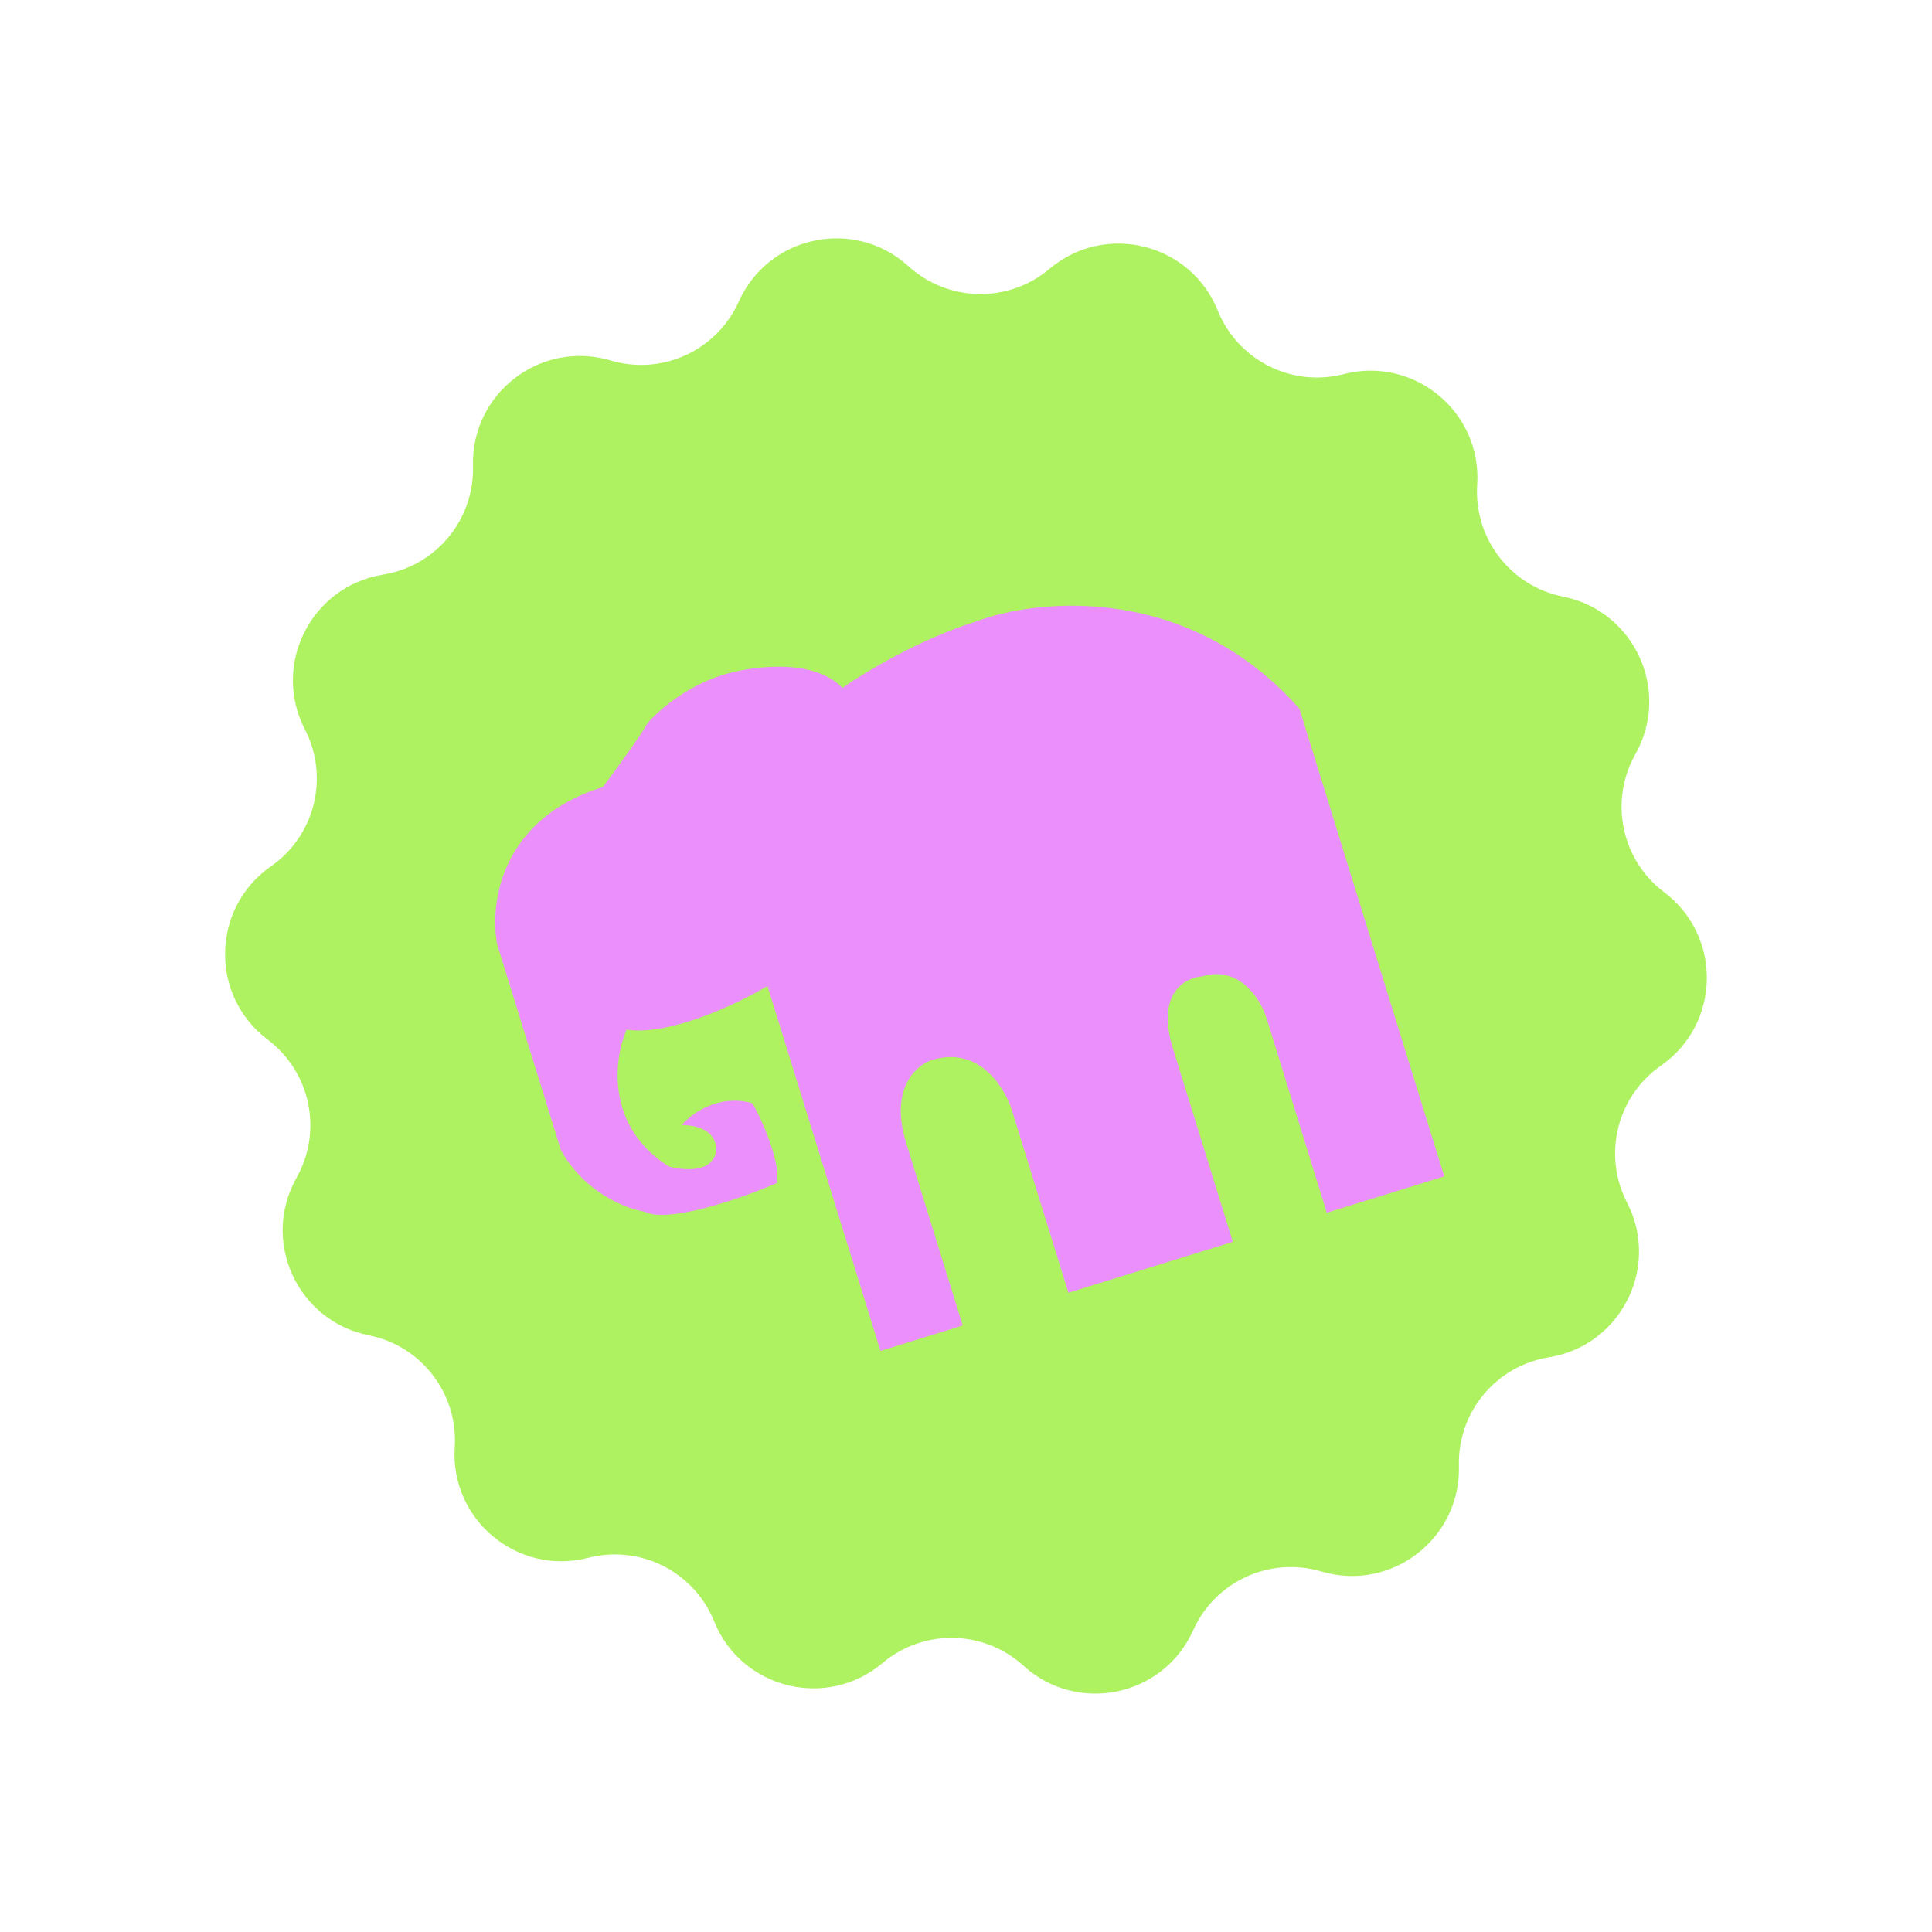 <svg width="266" height="266" viewBox="0 0 266 266" fill="none" xmlns="http://www.w3.org/2000/svg">
<path d="M101.712 41.529C105.813 32.377 117.658 29.905 125.077 36.652V36.652C130.544 41.624 138.848 41.779 144.496 37.014V37.014C152.161 30.548 163.907 33.46 167.663 42.758V42.758C170.431 49.61 177.846 53.352 185.002 51.51V51.51C194.714 49.01 204.032 56.729 203.383 66.737V66.737C202.904 74.111 207.96 80.699 215.207 82.144V82.144C225.042 84.106 230.088 95.104 225.161 103.839V103.839C221.53 110.275 223.227 118.405 229.129 122.851V122.851C237.139 128.885 236.914 140.984 228.684 146.716V146.716C222.621 150.939 220.622 159 224.01 165.567V165.567C228.609 174.479 223.156 185.282 213.255 186.875V186.875C205.96 188.049 200.661 194.445 200.865 201.832V201.832C201.141 211.856 191.542 219.223 181.93 216.363V216.363C174.847 214.256 167.299 217.719 164.277 224.463V224.463C160.176 233.614 148.331 236.087 140.912 229.339V229.339C135.445 224.367 127.141 224.213 121.493 228.977V228.977C113.828 235.444 102.083 232.532 98.326 223.233V223.233C95.558 216.382 88.144 212.64 80.987 214.482V214.482C71.275 216.982 61.957 209.262 62.607 199.255V199.255C63.085 191.881 58.029 185.292 50.782 183.847V183.847C40.947 181.886 35.901 170.887 40.828 162.153V162.153C44.459 155.717 42.762 147.587 36.86 143.141V143.141C28.85 137.106 29.076 125.008 37.305 119.276V119.276C43.369 115.053 45.367 106.992 41.979 100.425V100.425C37.38 91.513 42.833 80.71 52.734 79.117V79.117C60.03 77.942 65.328 71.547 65.124 64.16V64.16C64.848 54.135 74.448 46.768 84.06 49.629V49.629C91.142 51.736 98.691 48.273 101.712 41.529V41.529Z" fill="#AEF261"/>
<path d="M103.576 151.889C98.917 150.579 95.166 153.346 93.873 154.893C98.144 154.948 98.781 157.388 98.566 158.601C98.05 161.514 94.038 161.15 92.097 160.604C83.295 155.07 84.54 145.737 86.263 141.763C92.216 142.673 101.681 138.136 105.669 135.754L121.226 185.998L132.545 182.493L124.767 157.371C122.433 149.835 126.162 146.615 128.318 145.948C134.787 143.945 138.349 149.725 139.321 152.865L147.099 177.987L169.739 170.977L161.474 144.285C159.141 136.748 163.194 134.576 165.512 134.431C170.363 132.929 173.439 137.139 174.411 140.279L182.676 166.971L198.847 161.964L178.915 97.589C163.636 80.296 142.892 82.36 134.429 85.554C126.667 87.957 118.906 92.654 115.996 94.703C111.853 90.479 103.271 91.76 99.497 92.928C94.323 94.531 90.443 98.026 89.15 99.574C88.245 101.23 84.679 106.12 83.009 108.358C68.778 112.764 67.383 124.667 68.465 130.067L77.216 158.329C80.454 164.209 86.224 166.437 88.704 166.816C92.07 168.528 102.289 164.904 106.979 162.879C107.495 159.966 104.763 153.815 103.576 151.889Z" fill="#EB8FFC"/>
</svg>
